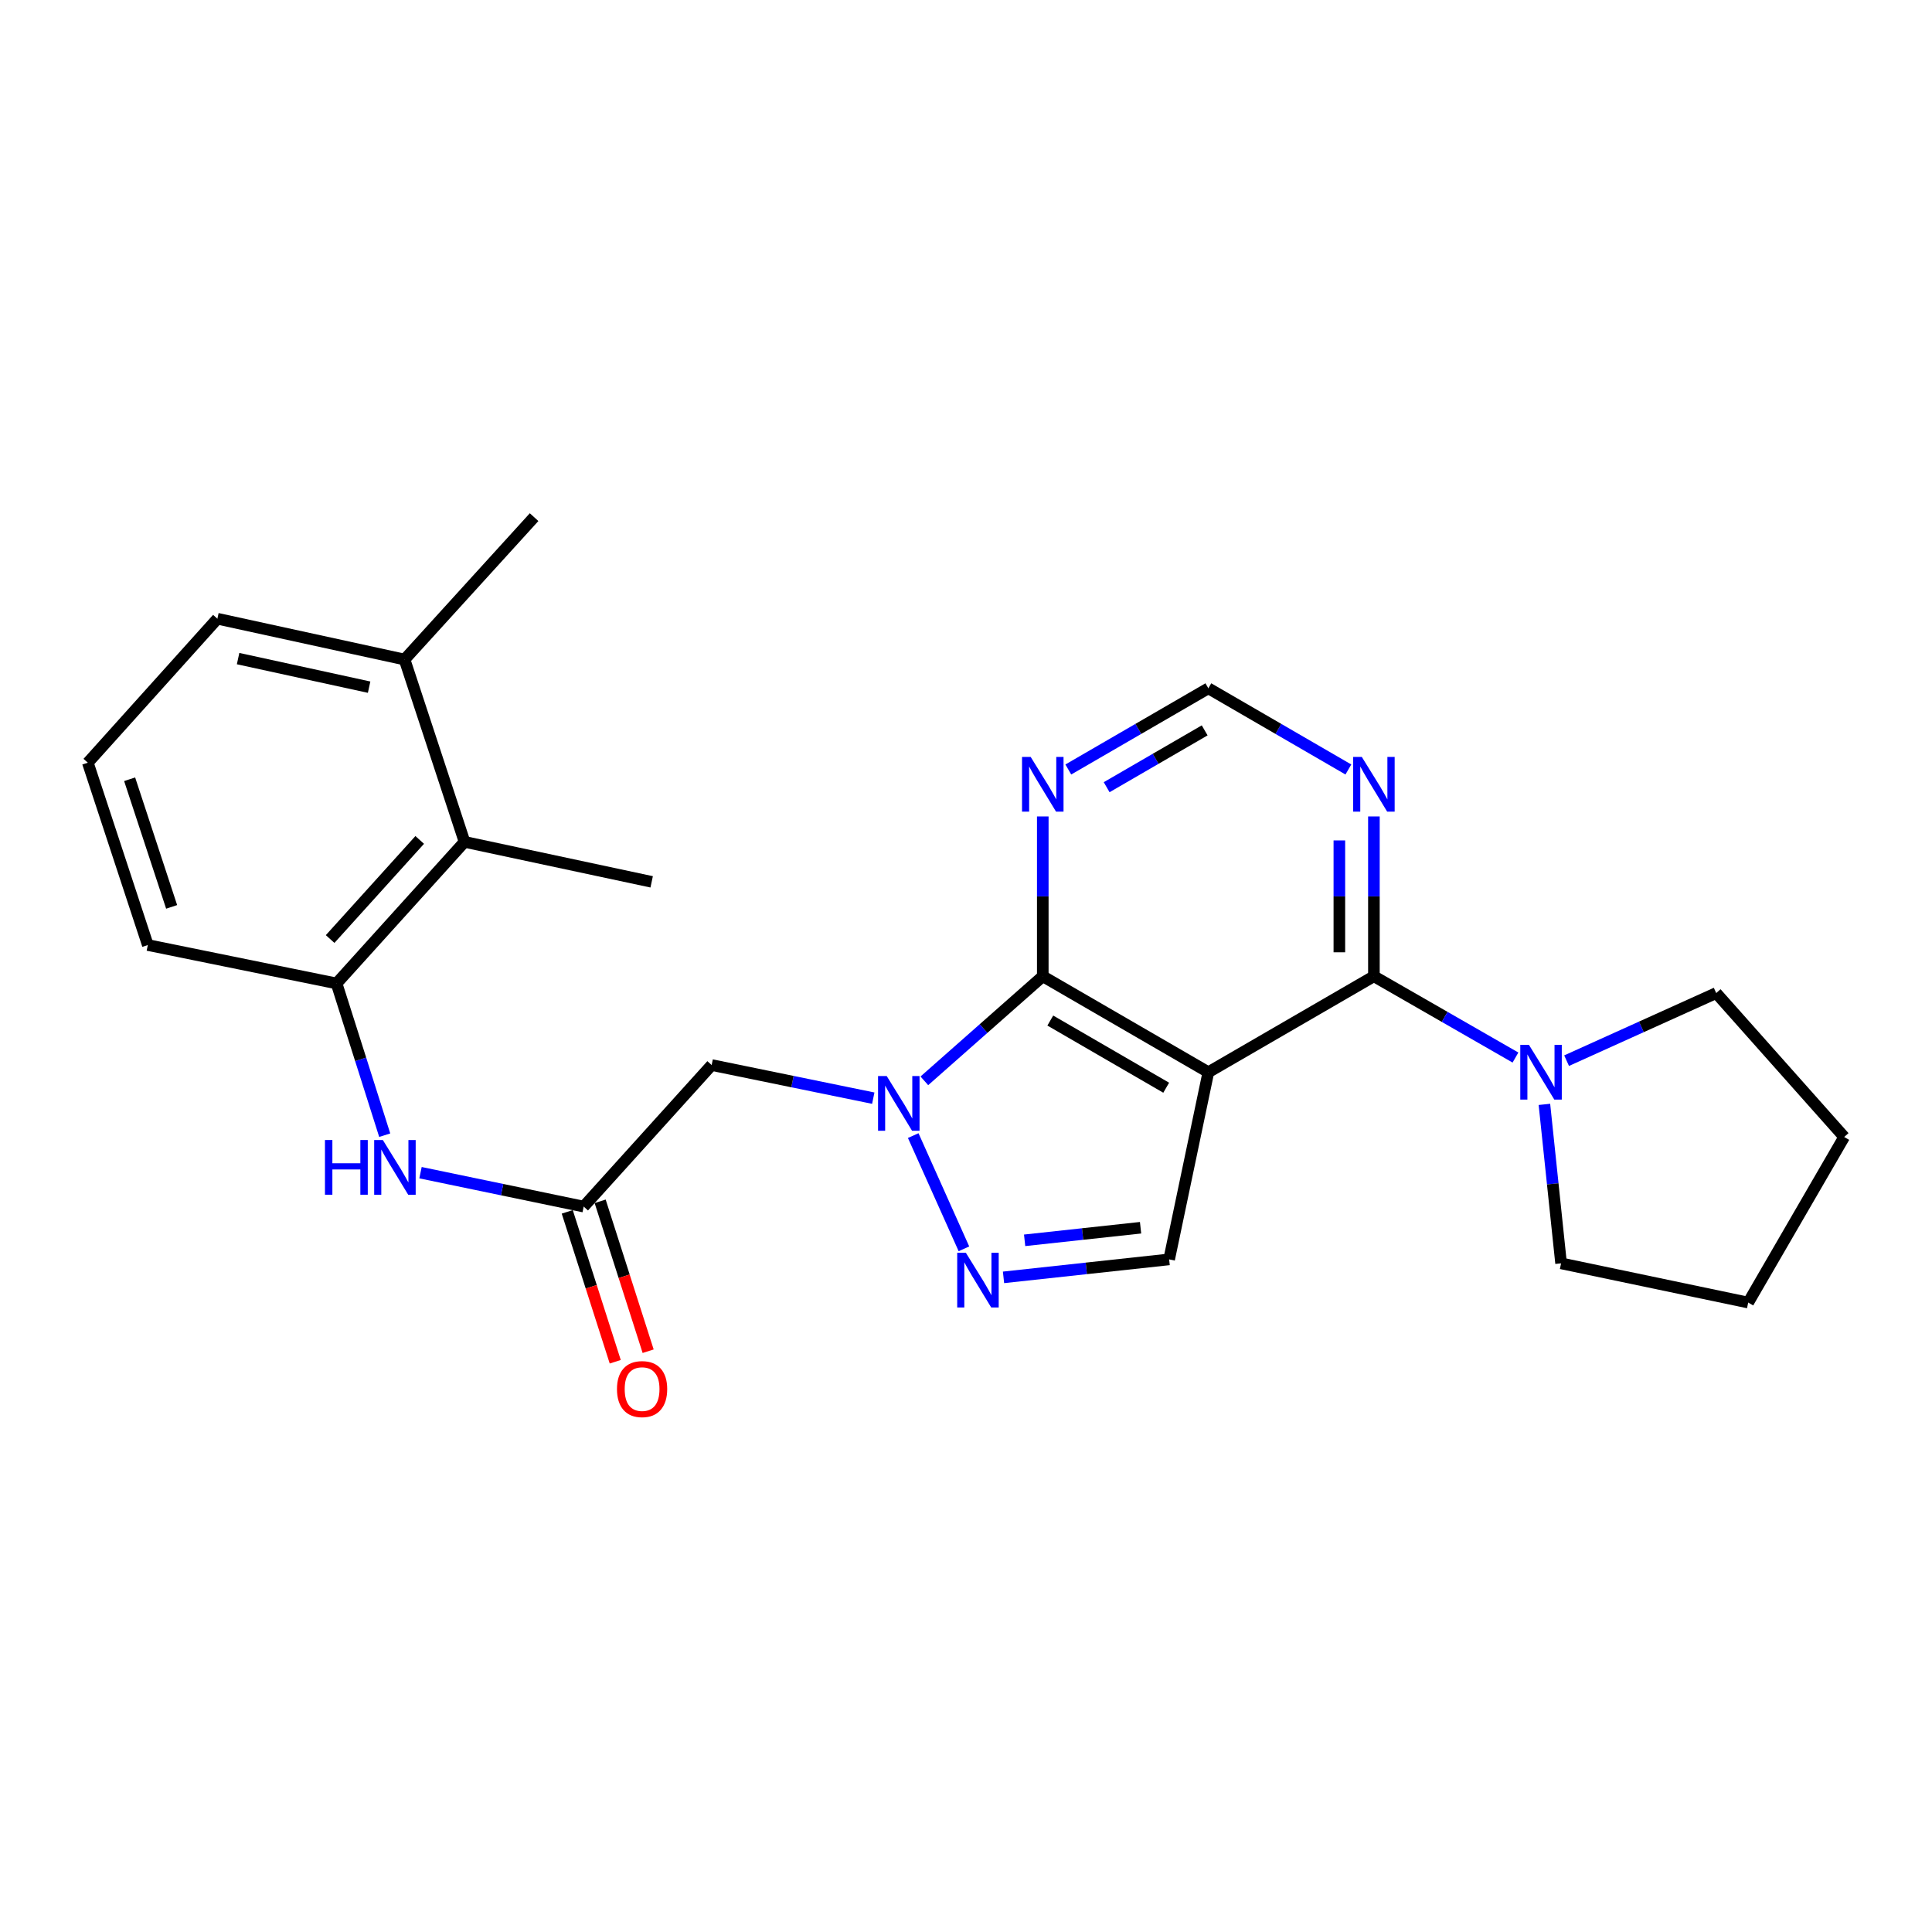 <?xml version='1.0' encoding='iso-8859-1'?>
<svg version='1.1' baseProfile='full'
              xmlns='http://www.w3.org/2000/svg'
                      xmlns:rdkit='http://www.rdkit.org/xml'
                      xmlns:xlink='http://www.w3.org/1999/xlink'
                  xml:space='preserve'
width='1000px' height='1000px' viewBox='0 0 1000 1000'>
<!-- END OF HEADER -->
<rect style='opacity:1.0;fill:#FFFFFF;stroke:none' width='1000' height='1000' x='0' y='0'> </rect>
<path class='bond-1' d='M 625.442,554.979 L 539.741,505.313' style='fill:none;fill-rule:evenodd;stroke:#000000;stroke-width:6px;stroke-linecap:butt;stroke-linejoin:miter;stroke-opacity:1' />
<path class='bond-1' d='M 603.62,563.002 L 543.629,528.235' style='fill:none;fill-rule:evenodd;stroke:#000000;stroke-width:6px;stroke-linecap:butt;stroke-linejoin:miter;stroke-opacity:1' />
<path class='bond-2' d='M 625.442,554.979 L 711.133,505.313' style='fill:none;fill-rule:evenodd;stroke:#000000;stroke-width:6px;stroke-linecap:butt;stroke-linejoin:miter;stroke-opacity:1' />
<path class='bond-4' d='M 625.442,554.979 L 605.144,651.857' style='fill:none;fill-rule:evenodd;stroke:#000000;stroke-width:6px;stroke-linecap:butt;stroke-linejoin:miter;stroke-opacity:1' />
<path class='bond-0' d='M 478.442,559.436 L 509.092,532.374' style='fill:none;fill-rule:evenodd;stroke:#0000FF;stroke-width:6px;stroke-linecap:butt;stroke-linejoin:miter;stroke-opacity:1' />
<path class='bond-0' d='M 509.092,532.374 L 539.741,505.313' style='fill:none;fill-rule:evenodd;stroke:#000000;stroke-width:6px;stroke-linecap:butt;stroke-linejoin:miter;stroke-opacity:1' />
<path class='bond-5' d='M 452.005,568.406 L 410.177,559.834' style='fill:none;fill-rule:evenodd;stroke:#0000FF;stroke-width:6px;stroke-linecap:butt;stroke-linejoin:miter;stroke-opacity:1' />
<path class='bond-5' d='M 410.177,559.834 L 368.349,551.263' style='fill:none;fill-rule:evenodd;stroke:#000000;stroke-width:6px;stroke-linecap:butt;stroke-linejoin:miter;stroke-opacity:1' />
<path class='bond-25' d='M 472.681,587.779 L 498.93,646.387' style='fill:none;fill-rule:evenodd;stroke:#0000FF;stroke-width:6px;stroke-linecap:butt;stroke-linejoin:miter;stroke-opacity:1' />
<path class='bond-8' d='M 539.741,505.313 L 539.741,463.954' style='fill:none;fill-rule:evenodd;stroke:#000000;stroke-width:6px;stroke-linecap:butt;stroke-linejoin:miter;stroke-opacity:1' />
<path class='bond-8' d='M 539.741,463.954 L 539.741,422.595' style='fill:none;fill-rule:evenodd;stroke:#0000FF;stroke-width:6px;stroke-linecap:butt;stroke-linejoin:miter;stroke-opacity:1' />
<path class='bond-6' d='M 711.133,505.313 L 747.769,526.347' style='fill:none;fill-rule:evenodd;stroke:#000000;stroke-width:6px;stroke-linecap:butt;stroke-linejoin:miter;stroke-opacity:1' />
<path class='bond-6' d='M 747.769,526.347 L 784.405,547.381' style='fill:none;fill-rule:evenodd;stroke:#0000FF;stroke-width:6px;stroke-linecap:butt;stroke-linejoin:miter;stroke-opacity:1' />
<path class='bond-9' d='M 711.133,505.313 L 711.133,463.954' style='fill:none;fill-rule:evenodd;stroke:#000000;stroke-width:6px;stroke-linecap:butt;stroke-linejoin:miter;stroke-opacity:1' />
<path class='bond-9' d='M 711.133,463.954 L 711.133,422.595' style='fill:none;fill-rule:evenodd;stroke:#0000FF;stroke-width:6px;stroke-linecap:butt;stroke-linejoin:miter;stroke-opacity:1' />
<path class='bond-9' d='M 693.25,492.905 L 693.25,463.954' style='fill:none;fill-rule:evenodd;stroke:#000000;stroke-width:6px;stroke-linecap:butt;stroke-linejoin:miter;stroke-opacity:1' />
<path class='bond-9' d='M 693.25,463.954 L 693.25,435.002' style='fill:none;fill-rule:evenodd;stroke:#0000FF;stroke-width:6px;stroke-linecap:butt;stroke-linejoin:miter;stroke-opacity:1' />
<path class='bond-3' d='M 519.418,661.161 L 562.281,656.509' style='fill:none;fill-rule:evenodd;stroke:#0000FF;stroke-width:6px;stroke-linecap:butt;stroke-linejoin:miter;stroke-opacity:1' />
<path class='bond-3' d='M 562.281,656.509 L 605.144,651.857' style='fill:none;fill-rule:evenodd;stroke:#000000;stroke-width:6px;stroke-linecap:butt;stroke-linejoin:miter;stroke-opacity:1' />
<path class='bond-3' d='M 530.347,641.986 L 560.352,638.73' style='fill:none;fill-rule:evenodd;stroke:#0000FF;stroke-width:6px;stroke-linecap:butt;stroke-linejoin:miter;stroke-opacity:1' />
<path class='bond-3' d='M 560.352,638.73 L 590.356,635.473' style='fill:none;fill-rule:evenodd;stroke:#000000;stroke-width:6px;stroke-linecap:butt;stroke-linejoin:miter;stroke-opacity:1' />
<path class='bond-7' d='M 368.349,551.263 L 302.121,624.525' style='fill:none;fill-rule:evenodd;stroke:#000000;stroke-width:6px;stroke-linecap:butt;stroke-linejoin:miter;stroke-opacity:1' />
<path class='bond-16' d='M 799.384,571.625 L 803.698,612.764' style='fill:none;fill-rule:evenodd;stroke:#0000FF;stroke-width:6px;stroke-linecap:butt;stroke-linejoin:miter;stroke-opacity:1' />
<path class='bond-16' d='M 803.698,612.764 L 808.011,653.903' style='fill:none;fill-rule:evenodd;stroke:#000000;stroke-width:6px;stroke-linecap:butt;stroke-linejoin:miter;stroke-opacity:1' />
<path class='bond-17' d='M 810.866,549.001 L 849.587,531.503' style='fill:none;fill-rule:evenodd;stroke:#0000FF;stroke-width:6px;stroke-linecap:butt;stroke-linejoin:miter;stroke-opacity:1' />
<path class='bond-17' d='M 849.587,531.503 L 888.307,514.006' style='fill:none;fill-rule:evenodd;stroke:#000000;stroke-width:6px;stroke-linecap:butt;stroke-linejoin:miter;stroke-opacity:1' />
<path class='bond-10' d='M 302.121,624.525 L 259.887,615.751' style='fill:none;fill-rule:evenodd;stroke:#000000;stroke-width:6px;stroke-linecap:butt;stroke-linejoin:miter;stroke-opacity:1' />
<path class='bond-10' d='M 259.887,615.751 L 217.653,606.977' style='fill:none;fill-rule:evenodd;stroke:#0000FF;stroke-width:6px;stroke-linecap:butt;stroke-linejoin:miter;stroke-opacity:1' />
<path class='bond-14' d='M 293.605,627.252 L 306.027,666.045' style='fill:none;fill-rule:evenodd;stroke:#000000;stroke-width:6px;stroke-linecap:butt;stroke-linejoin:miter;stroke-opacity:1' />
<path class='bond-14' d='M 306.027,666.045 L 318.449,704.839' style='fill:none;fill-rule:evenodd;stroke:#FF0000;stroke-width:6px;stroke-linecap:butt;stroke-linejoin:miter;stroke-opacity:1' />
<path class='bond-14' d='M 310.636,621.798 L 323.058,660.592' style='fill:none;fill-rule:evenodd;stroke:#000000;stroke-width:6px;stroke-linecap:butt;stroke-linejoin:miter;stroke-opacity:1' />
<path class='bond-14' d='M 323.058,660.592 L 335.48,699.385' style='fill:none;fill-rule:evenodd;stroke:#FF0000;stroke-width:6px;stroke-linecap:butt;stroke-linejoin:miter;stroke-opacity:1' />
<path class='bond-26' d='M 552.957,398.288 L 589.2,377.276' style='fill:none;fill-rule:evenodd;stroke:#0000FF;stroke-width:6px;stroke-linecap:butt;stroke-linejoin:miter;stroke-opacity:1' />
<path class='bond-26' d='M 589.2,377.276 L 625.442,356.265' style='fill:none;fill-rule:evenodd;stroke:#000000;stroke-width:6px;stroke-linecap:butt;stroke-linejoin:miter;stroke-opacity:1' />
<path class='bond-26' d='M 572.8,407.456 L 598.169,392.748' style='fill:none;fill-rule:evenodd;stroke:#0000FF;stroke-width:6px;stroke-linecap:butt;stroke-linejoin:miter;stroke-opacity:1' />
<path class='bond-26' d='M 598.169,392.748 L 623.539,378.039' style='fill:none;fill-rule:evenodd;stroke:#000000;stroke-width:6px;stroke-linecap:butt;stroke-linejoin:miter;stroke-opacity:1' />
<path class='bond-13' d='M 697.917,398.287 L 661.679,377.276' style='fill:none;fill-rule:evenodd;stroke:#0000FF;stroke-width:6px;stroke-linecap:butt;stroke-linejoin:miter;stroke-opacity:1' />
<path class='bond-13' d='M 661.679,377.276 L 625.442,356.265' style='fill:none;fill-rule:evenodd;stroke:#000000;stroke-width:6px;stroke-linecap:butt;stroke-linejoin:miter;stroke-opacity:1' />
<path class='bond-11' d='M 199.131,587.57 L 186.668,548.299' style='fill:none;fill-rule:evenodd;stroke:#0000FF;stroke-width:6px;stroke-linecap:butt;stroke-linejoin:miter;stroke-opacity:1' />
<path class='bond-11' d='M 186.668,548.299 L 174.205,509.028' style='fill:none;fill-rule:evenodd;stroke:#000000;stroke-width:6px;stroke-linecap:butt;stroke-linejoin:miter;stroke-opacity:1' />
<path class='bond-12' d='M 174.205,509.028 L 240.443,435.746' style='fill:none;fill-rule:evenodd;stroke:#000000;stroke-width:6px;stroke-linecap:butt;stroke-linejoin:miter;stroke-opacity:1' />
<path class='bond-12' d='M 170.874,486.044 L 217.24,434.747' style='fill:none;fill-rule:evenodd;stroke:#000000;stroke-width:6px;stroke-linecap:butt;stroke-linejoin:miter;stroke-opacity:1' />
<path class='bond-18' d='M 174.205,509.028 L 76.512,489.148' style='fill:none;fill-rule:evenodd;stroke:#000000;stroke-width:6px;stroke-linecap:butt;stroke-linejoin:miter;stroke-opacity:1' />
<path class='bond-15' d='M 240.443,435.746 L 209.395,341.372' style='fill:none;fill-rule:evenodd;stroke:#000000;stroke-width:6px;stroke-linecap:butt;stroke-linejoin:miter;stroke-opacity:1' />
<path class='bond-20' d='M 240.443,435.746 L 337.301,456.441' style='fill:none;fill-rule:evenodd;stroke:#000000;stroke-width:6px;stroke-linecap:butt;stroke-linejoin:miter;stroke-opacity:1' />
<path class='bond-22' d='M 209.395,341.372 L 276.448,267.672' style='fill:none;fill-rule:evenodd;stroke:#000000;stroke-width:6px;stroke-linecap:butt;stroke-linejoin:miter;stroke-opacity:1' />
<path class='bond-28' d='M 209.395,341.372 L 112.517,320.249' style='fill:none;fill-rule:evenodd;stroke:#000000;stroke-width:6px;stroke-linecap:butt;stroke-linejoin:miter;stroke-opacity:1' />
<path class='bond-28' d='M 191.054,355.676 L 123.239,340.891' style='fill:none;fill-rule:evenodd;stroke:#000000;stroke-width:6px;stroke-linecap:butt;stroke-linejoin:miter;stroke-opacity:1' />
<path class='bond-24' d='M 808.011,653.903 L 904.869,674.201' style='fill:none;fill-rule:evenodd;stroke:#000000;stroke-width:6px;stroke-linecap:butt;stroke-linejoin:miter;stroke-opacity:1' />
<path class='bond-23' d='M 888.307,514.006 L 954.545,588.5' style='fill:none;fill-rule:evenodd;stroke:#000000;stroke-width:6px;stroke-linecap:butt;stroke-linejoin:miter;stroke-opacity:1' />
<path class='bond-19' d='M 76.512,489.148 L 45.455,394.773' style='fill:none;fill-rule:evenodd;stroke:#000000;stroke-width:6px;stroke-linecap:butt;stroke-linejoin:miter;stroke-opacity:1' />
<path class='bond-19' d='M 88.841,469.401 L 67.1,403.339' style='fill:none;fill-rule:evenodd;stroke:#000000;stroke-width:6px;stroke-linecap:butt;stroke-linejoin:miter;stroke-opacity:1' />
<path class='bond-21' d='M 45.455,394.773 L 112.517,320.249' style='fill:none;fill-rule:evenodd;stroke:#000000;stroke-width:6px;stroke-linecap:butt;stroke-linejoin:miter;stroke-opacity:1' />
<path class='bond-27' d='M 954.545,588.5 L 904.869,674.201' style='fill:none;fill-rule:evenodd;stroke:#000000;stroke-width:6px;stroke-linecap:butt;stroke-linejoin:miter;stroke-opacity:1' />
<path  class='atom-1' d='M 458.957 556.953
L 468.237 571.953
Q 469.157 573.433, 470.637 576.113
Q 472.117 578.793, 472.197 578.953
L 472.197 556.953
L 475.957 556.953
L 475.957 585.273
L 472.077 585.273
L 462.117 568.873
Q 460.957 566.953, 459.717 564.753
Q 458.517 562.553, 458.157 561.873
L 458.157 585.273
L 454.477 585.273
L 454.477 556.953
L 458.957 556.953
' fill='#0000FF'/>
<path  class='atom-4' d='M 499.93 648.437
L 509.21 663.437
Q 510.13 664.917, 511.61 667.597
Q 513.09 670.277, 513.17 670.437
L 513.17 648.437
L 516.93 648.437
L 516.93 676.757
L 513.05 676.757
L 503.09 660.357
Q 501.93 658.437, 500.69 656.237
Q 499.49 654.037, 499.13 653.357
L 499.13 676.757
L 495.45 676.757
L 495.45 648.437
L 499.93 648.437
' fill='#0000FF'/>
<path  class='atom-7' d='M 791.379 540.819
L 800.659 555.819
Q 801.579 557.299, 803.059 559.979
Q 804.539 562.659, 804.619 562.819
L 804.619 540.819
L 808.379 540.819
L 808.379 569.139
L 804.499 569.139
L 794.539 552.739
Q 793.379 550.819, 792.139 548.619
Q 790.939 546.419, 790.579 545.739
L 790.579 569.139
L 786.899 569.139
L 786.899 540.819
L 791.379 540.819
' fill='#0000FF'/>
<path  class='atom-9' d='M 533.481 391.791
L 542.761 406.791
Q 543.681 408.271, 545.161 410.951
Q 546.641 413.631, 546.721 413.791
L 546.721 391.791
L 550.481 391.791
L 550.481 420.111
L 546.601 420.111
L 536.641 403.711
Q 535.481 401.791, 534.241 399.591
Q 533.041 397.391, 532.681 396.711
L 532.681 420.111
L 529.001 420.111
L 529.001 391.791
L 533.481 391.791
' fill='#0000FF'/>
<path  class='atom-10' d='M 704.873 391.791
L 714.153 406.791
Q 715.073 408.271, 716.553 410.951
Q 718.033 413.631, 718.113 413.791
L 718.113 391.791
L 721.873 391.791
L 721.873 420.111
L 717.993 420.111
L 708.033 403.711
Q 706.873 401.791, 705.633 399.591
Q 704.433 397.391, 704.073 396.711
L 704.073 420.111
L 700.393 420.111
L 700.393 391.791
L 704.873 391.791
' fill='#0000FF'/>
<path  class='atom-11' d='M 168.198 590.067
L 172.038 590.067
L 172.038 602.107
L 186.518 602.107
L 186.518 590.067
L 190.358 590.067
L 190.358 618.387
L 186.518 618.387
L 186.518 605.307
L 172.038 605.307
L 172.038 618.387
L 168.198 618.387
L 168.198 590.067
' fill='#0000FF'/>
<path  class='atom-11' d='M 198.158 590.067
L 207.438 605.067
Q 208.358 606.547, 209.838 609.227
Q 211.318 611.907, 211.398 612.067
L 211.398 590.067
L 215.158 590.067
L 215.158 618.387
L 211.278 618.387
L 201.318 601.987
Q 200.158 600.067, 198.918 597.867
Q 197.718 595.667, 197.358 594.987
L 197.358 618.387
L 193.678 618.387
L 193.678 590.067
L 198.158 590.067
' fill='#0000FF'/>
<path  class='atom-15' d='M 319.343 718.989
Q 319.343 712.189, 322.703 708.389
Q 326.063 704.589, 332.343 704.589
Q 338.623 704.589, 341.983 708.389
Q 345.343 712.189, 345.343 718.989
Q 345.343 725.869, 341.943 729.789
Q 338.543 733.669, 332.343 733.669
Q 326.103 733.669, 322.703 729.789
Q 319.343 725.909, 319.343 718.989
M 332.343 730.469
Q 336.663 730.469, 338.983 727.589
Q 341.343 724.669, 341.343 718.989
Q 341.343 713.429, 338.983 710.629
Q 336.663 707.789, 332.343 707.789
Q 328.023 707.789, 325.663 710.589
Q 323.343 713.389, 323.343 718.989
Q 323.343 724.709, 325.663 727.589
Q 328.023 730.469, 332.343 730.469
' fill='#FF0000'/>
</svg>
